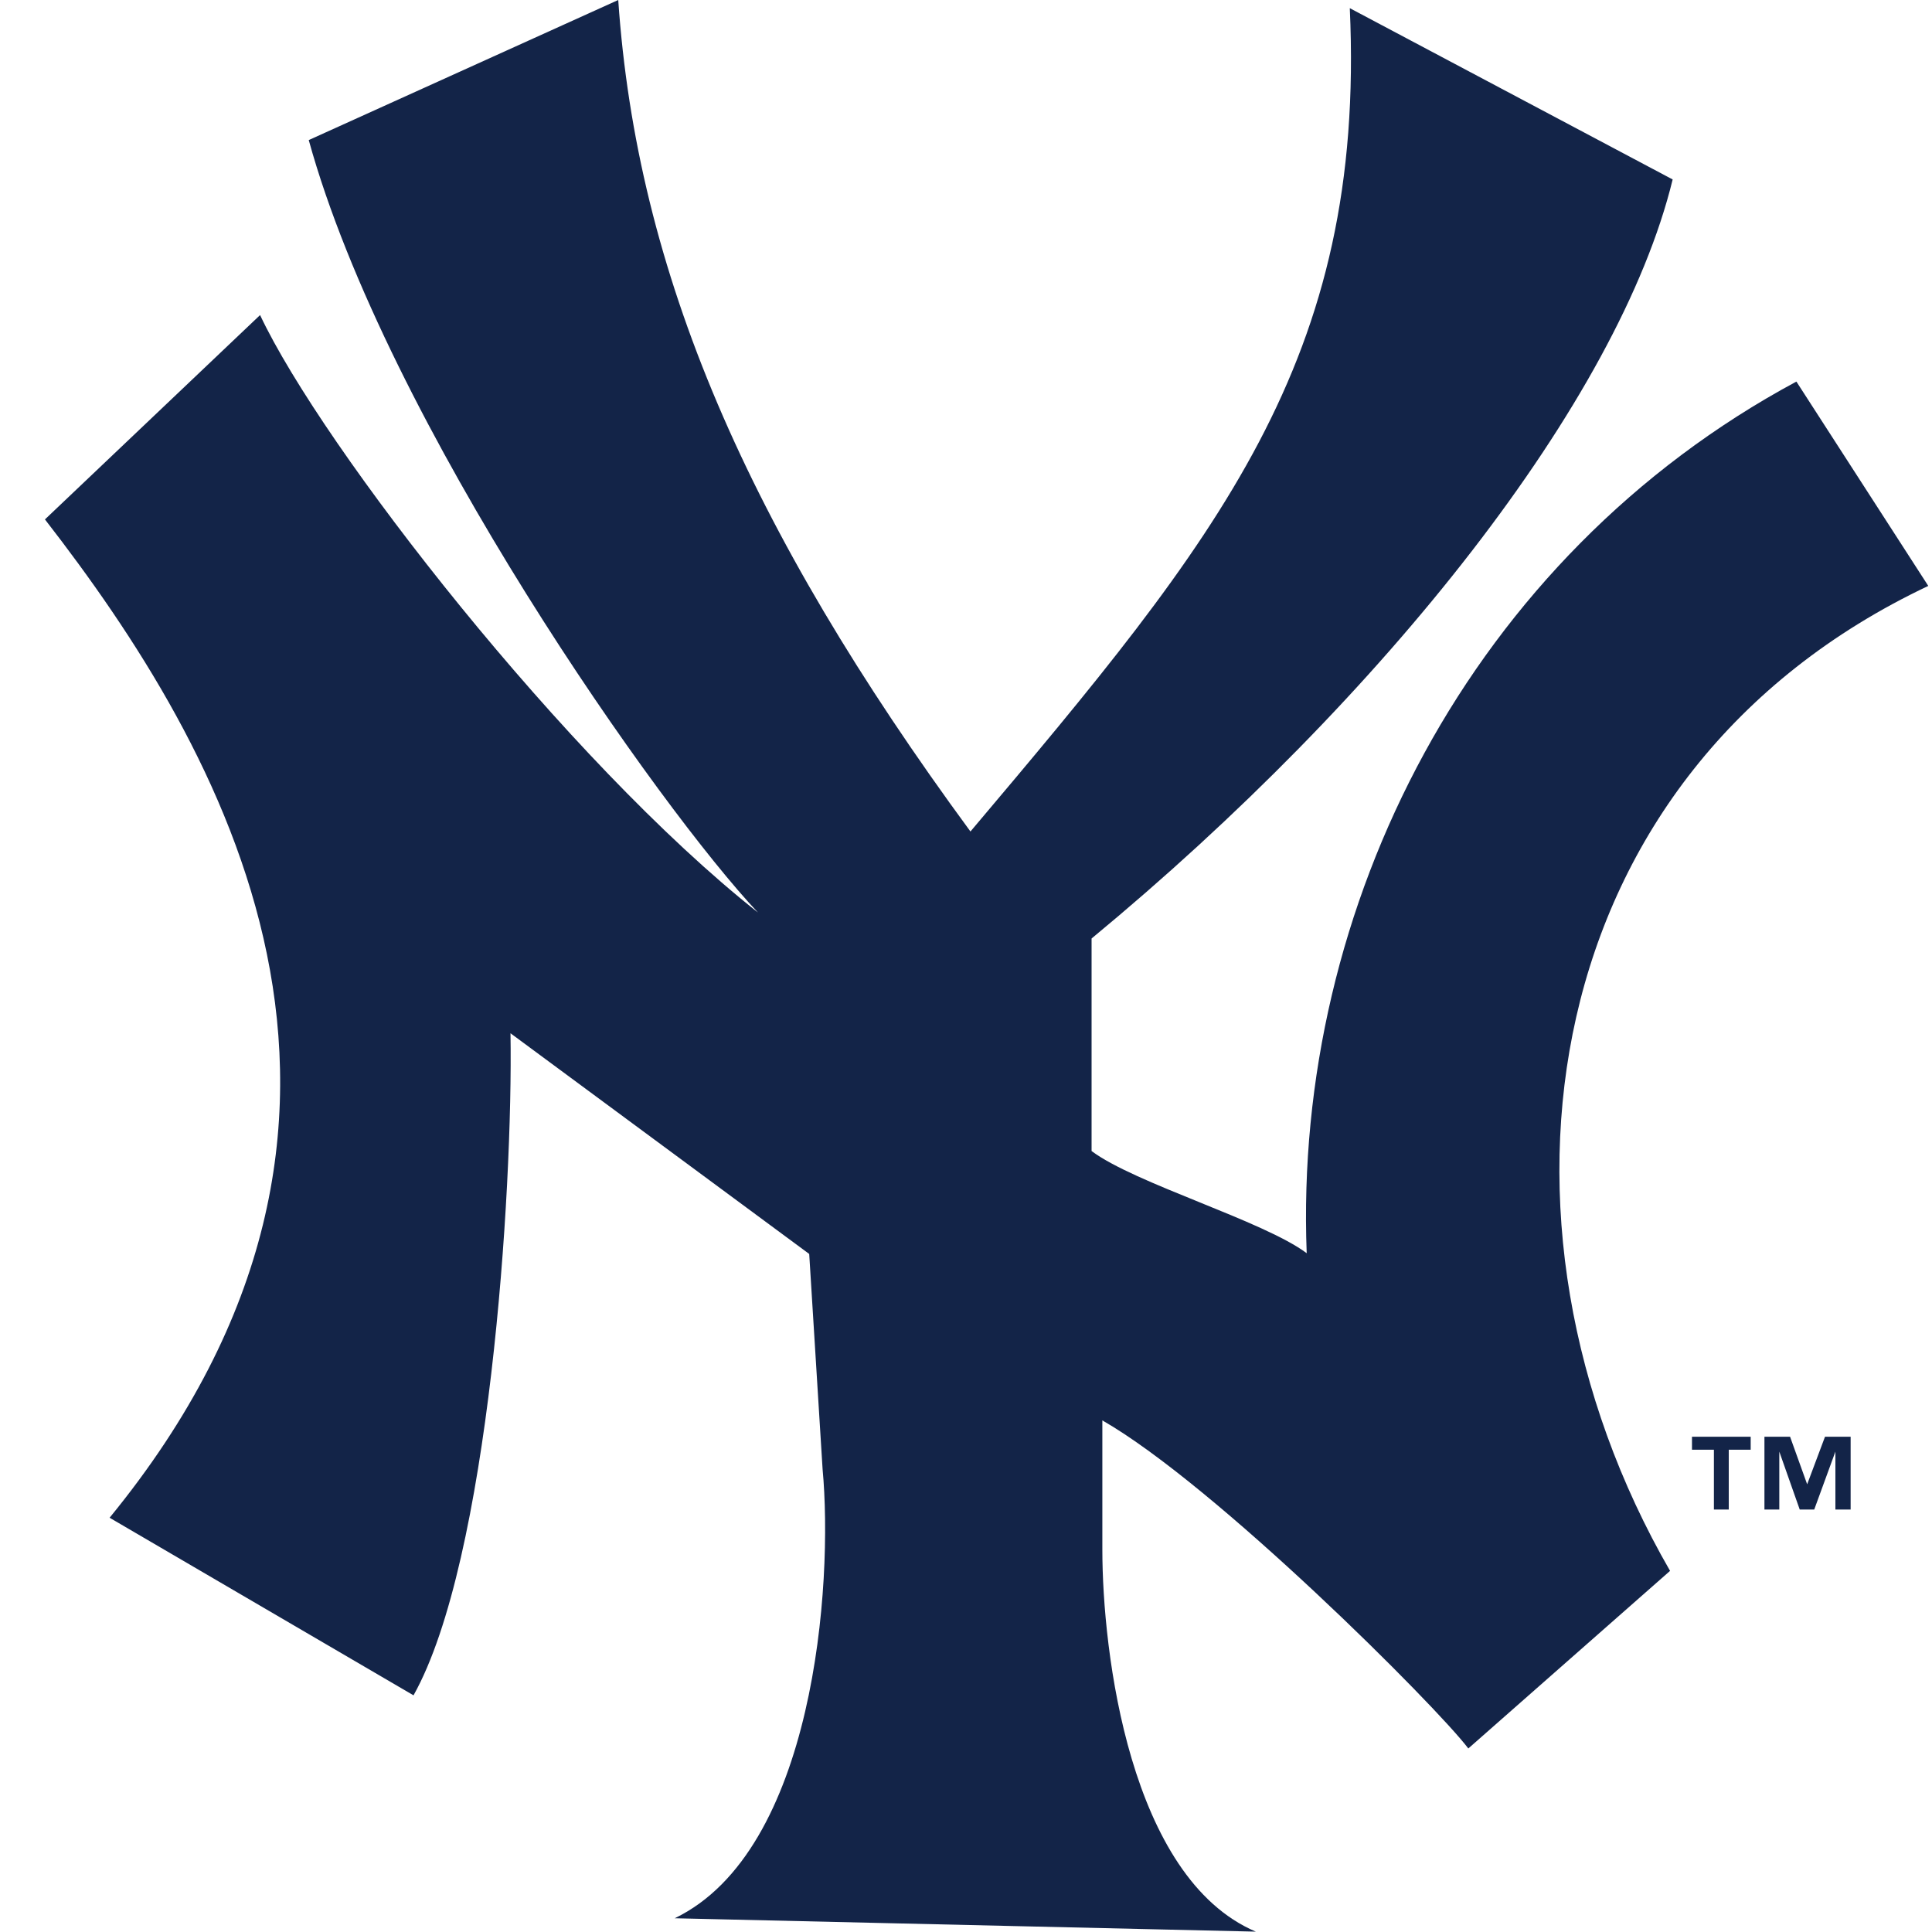 <svg xmlns:xlink="http://www.w3.org/1999/xlink" xmlns="http://www.w3.org/2000/svg" id="Layer_1" viewBox="0 0 52 52" width="200"  height="200" ><defs><style>.cls-1{fill:#132448;}</style></defs><g id="New_York_Yankees_Light_BG"><path class="cls-1" d="M16.64,0L8.31,3.77c2.1,7.61,9.49,18.04,12.09,20.79-5.14-4.06-11.73-12.53-13.4-16.08L1.21,13.98c4.78,6.16,10.57,16.08,1.74,26.87l8.18,4.78c2.03-3.62,2.68-13.54,2.61-17.82l8.04,5.94,.36,5.79c.29,3.11-.22,10.28-3.98,12.09l15.64,.36c-3.4-1.45-4.13-7.53-4.13-10.28v-3.48c3.04,1.74,8.98,7.68,9.85,8.83l5.43-4.78c-5.43-9.41-3.62-21.51,6.95-26.51l-3.55-5.5c-8.76,4.71-13.54,14.12-13.18,23.46-1.16-.87-4.63-1.88-5.79-2.75v-5.72c7.89-6.52,14.19-14.48,15.64-20.43L36.33,.22c.43,9.49-3.55,14.27-10.21,22.16C20.11,14.2,17.14,7.32,16.64,0Z"/><path class="cls-1" d="M47.12,39.02h-.59v1.61h-.4v-1.61h-.59v-.35h1.58v.35Zm2.68,1.61h-.4v-1.56h0l-.57,1.56h-.39l-.55-1.56h0v1.56h-.4v-1.96h.69l.46,1.28h0l.48-1.28h.69v1.96Z"/></g></svg>